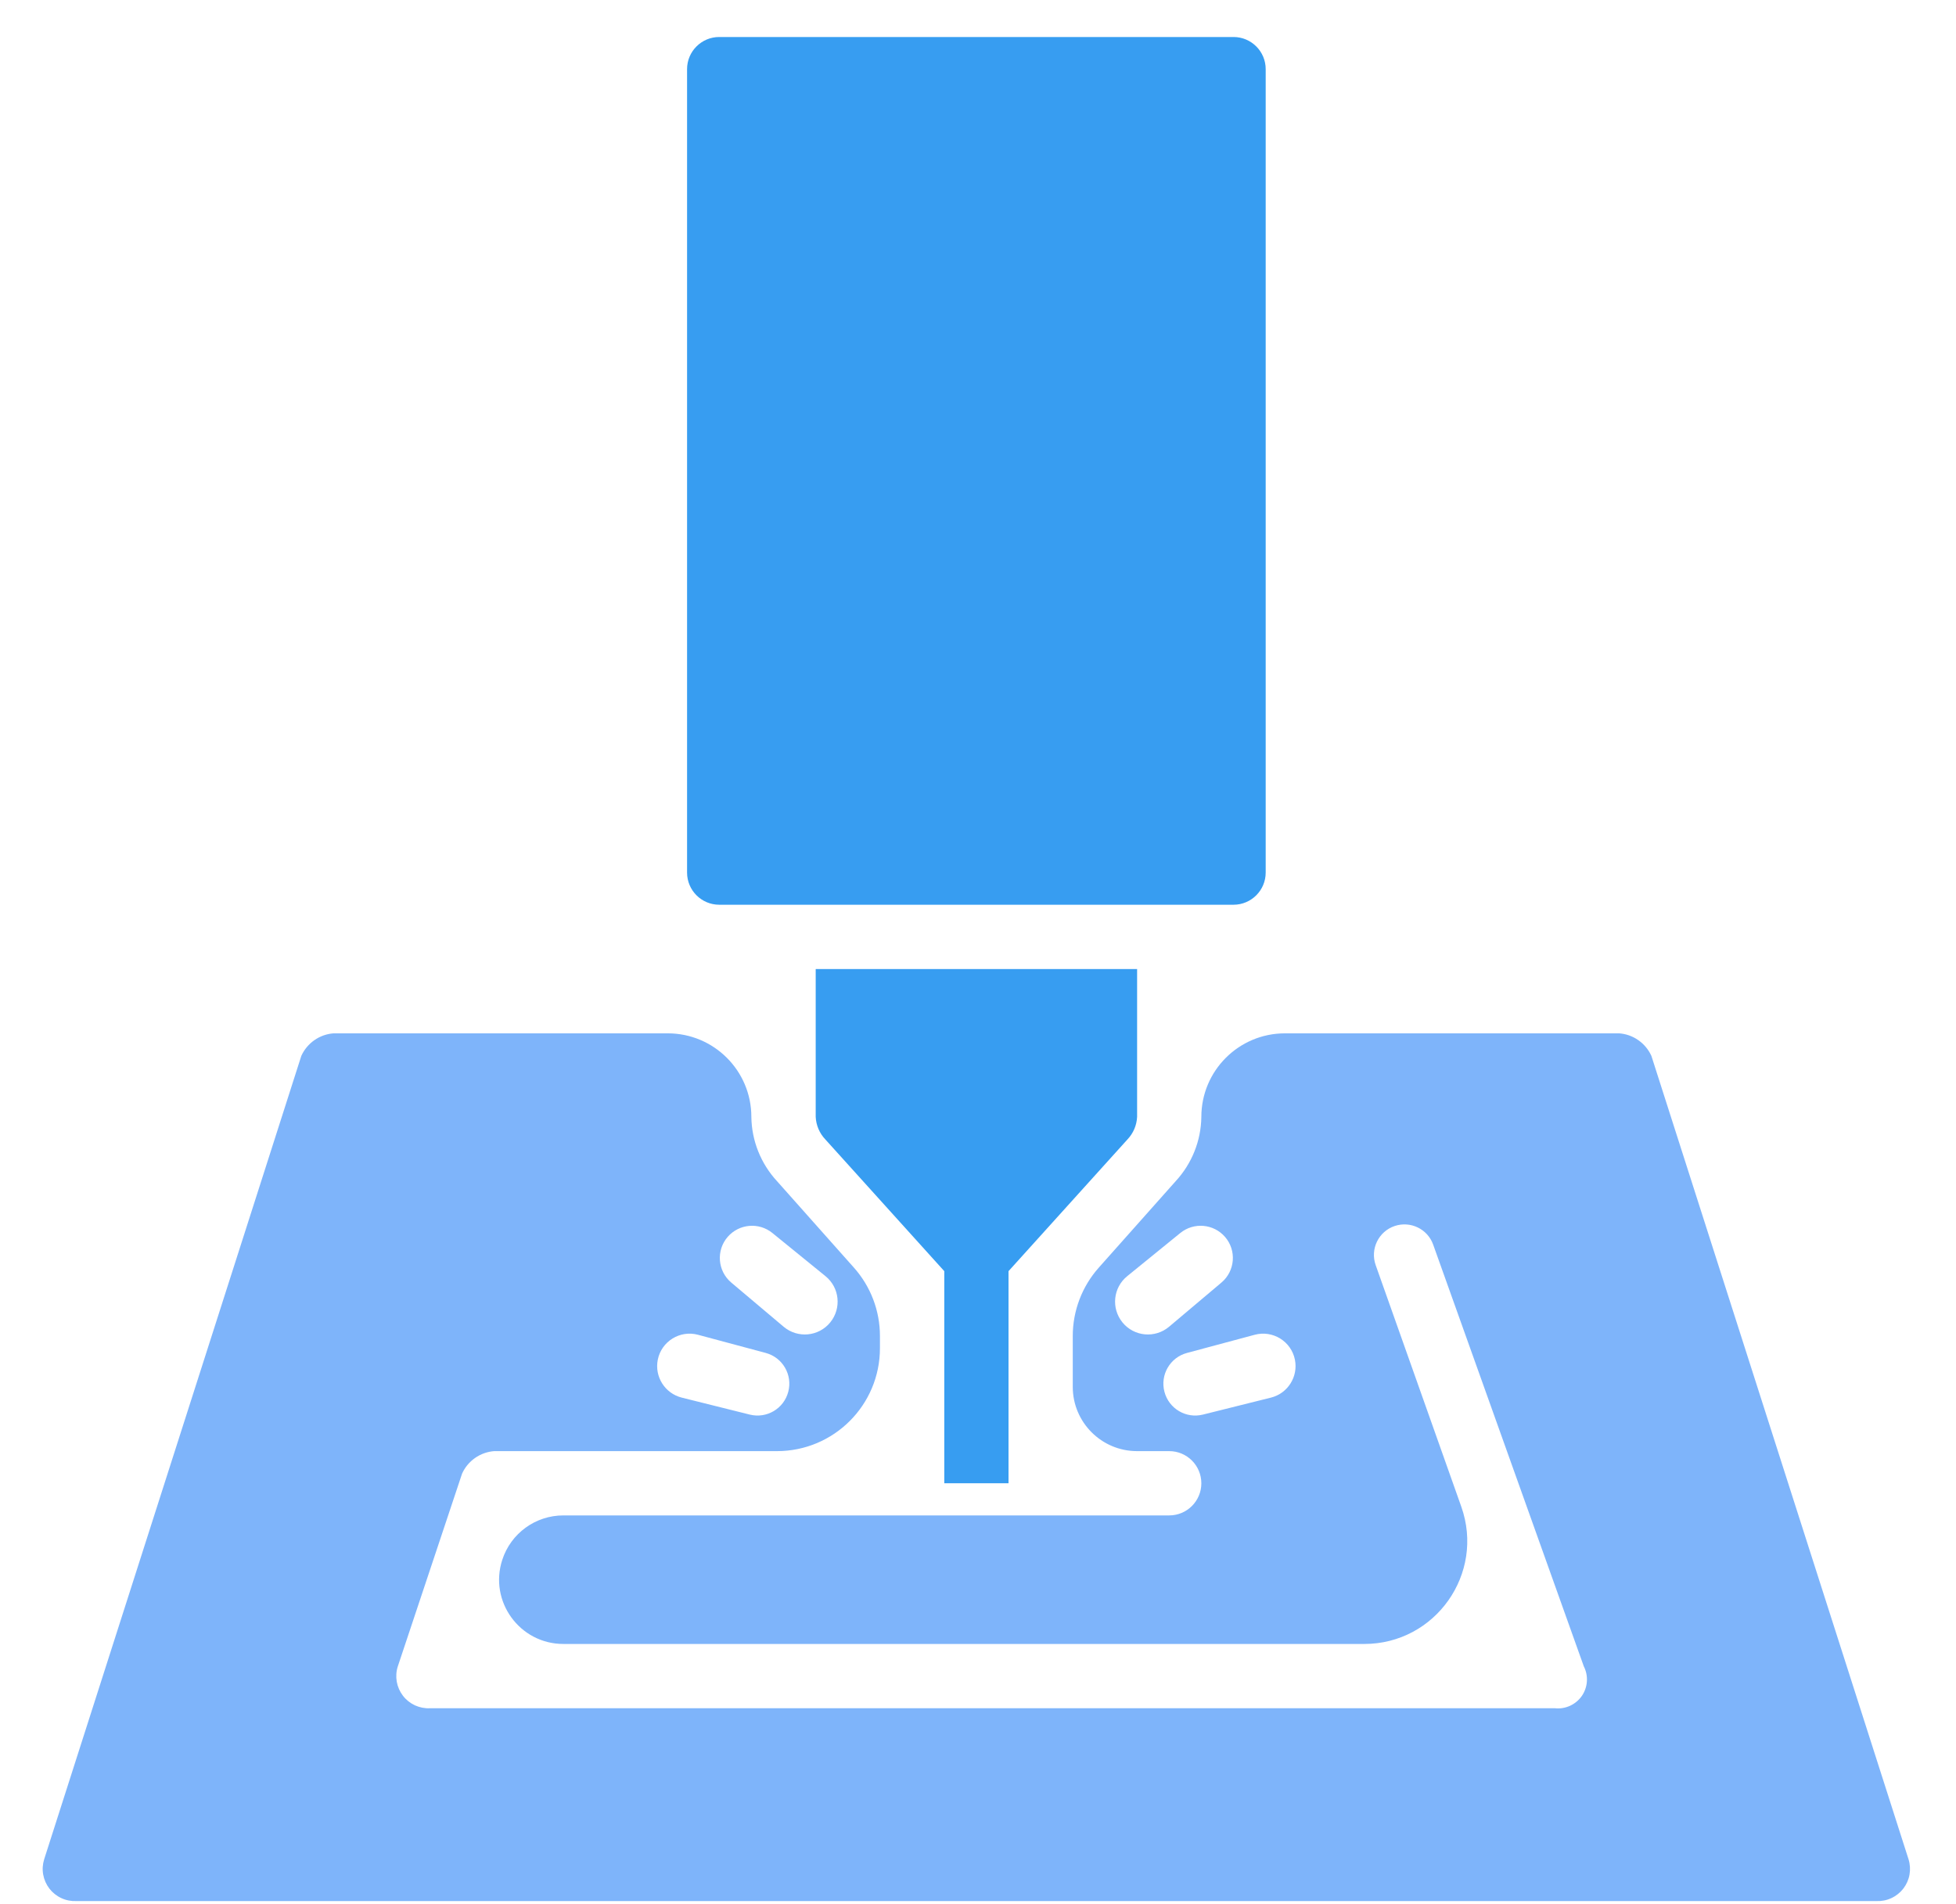 <svg width="38" height="37" viewBox="0 0 38 37" fill="none" xmlns="http://www.w3.org/2000/svg">
<path d="M19.593 28.821V24.7L21.904 22.14C22.017 22.021 22.083 21.866 22.091 21.702V18.83H15.847V21.702C15.855 21.866 15.921 22.021 16.034 22.14L18.345 24.7V28.821H19.593Z" fill="#379DF1"/>
<path d="M37.078 36.128L32.082 20.516C32.026 20.394 31.939 20.289 31.829 20.212C31.72 20.135 31.591 20.089 31.457 20.079H24.963C24.066 20.079 23.339 20.806 23.339 21.703C23.333 22.166 23.155 22.611 22.84 22.952L21.347 24.631C21.021 24.997 20.841 25.47 20.841 25.96V26.948C20.841 27.638 21.401 28.197 22.09 28.197H22.715C23.06 28.197 23.339 28.477 23.339 28.822C23.339 29.166 23.06 29.446 22.715 29.446H10.945C10.404 29.446 9.925 29.794 9.758 30.309C9.495 31.116 10.097 31.944 10.945 31.944H26.504C27.885 31.944 28.85 30.578 28.389 29.276L26.726 24.583C26.615 24.27 26.782 23.927 27.097 23.822C27.403 23.72 27.735 23.881 27.843 24.185L30.77 32.381C30.816 32.471 30.836 32.572 30.829 32.673C30.822 32.774 30.788 32.871 30.731 32.954C30.673 33.037 30.594 33.103 30.502 33.145C30.41 33.187 30.309 33.204 30.208 33.193H8.352C8.252 33.198 8.152 33.178 8.06 33.136C7.969 33.093 7.889 33.03 7.828 32.95C7.767 32.87 7.726 32.777 7.708 32.678C7.691 32.579 7.697 32.477 7.728 32.381L8.977 28.634C9.032 28.512 9.119 28.407 9.229 28.33C9.339 28.253 9.467 28.207 9.601 28.197H15.095C16.199 28.197 17.095 27.302 17.095 26.197V25.96C17.095 25.47 16.915 24.997 16.589 24.631L15.096 22.952C14.781 22.611 14.603 22.166 14.597 21.703C14.597 20.806 13.87 20.079 12.973 20.079H6.479C6.345 20.089 6.217 20.135 6.107 20.212C5.997 20.289 5.91 20.394 5.854 20.516L0.858 36.128C0.828 36.224 0.821 36.326 0.839 36.425C0.857 36.524 0.898 36.617 0.959 36.697C1.02 36.776 1.1 36.84 1.191 36.882C1.282 36.925 1.382 36.944 1.483 36.94H36.453C36.554 36.944 36.654 36.925 36.745 36.882C36.836 36.84 36.916 36.776 36.977 36.697C37.038 36.617 37.08 36.524 37.097 36.425C37.114 36.326 37.108 36.224 37.078 36.128ZM21.806 25.695C21.584 25.421 21.625 25.02 21.898 24.798L22.931 23.958C23.194 23.745 23.577 23.779 23.799 24.034C24.027 24.297 23.996 24.697 23.729 24.922L22.712 25.78C22.439 26.01 22.031 25.972 21.806 25.695ZM23.37 27.487C23.041 27.569 22.708 27.372 22.622 27.044C22.535 26.715 22.731 26.377 23.06 26.289L24.376 25.936C24.727 25.842 25.086 26.064 25.157 26.421C25.223 26.751 25.018 27.075 24.692 27.157L23.37 27.487ZM14.137 24.034C14.359 23.779 14.742 23.745 15.005 23.958L16.038 24.798C16.311 25.02 16.352 25.421 16.13 25.695C15.905 25.972 15.497 26.01 15.224 25.78L14.207 24.922C13.94 24.697 13.909 24.297 14.137 24.034ZM12.779 26.421C12.85 26.064 13.209 25.842 13.56 25.936L14.876 26.289C15.205 26.377 15.401 26.715 15.314 27.044C15.228 27.372 14.895 27.569 14.566 27.487L13.244 27.157C12.918 27.075 12.713 26.751 12.779 26.421Z" fill="#7EB4FA"/>
<path d="M23.964 0.719H13.973C13.628 0.719 13.348 0.999 13.348 1.343V16.955C13.348 17.3 13.628 17.58 13.973 17.58H23.964C24.309 17.58 24.589 17.3 24.589 16.955V1.343C24.589 0.999 24.309 0.719 23.964 0.719Z" fill="#379DF1"/>
</svg>

